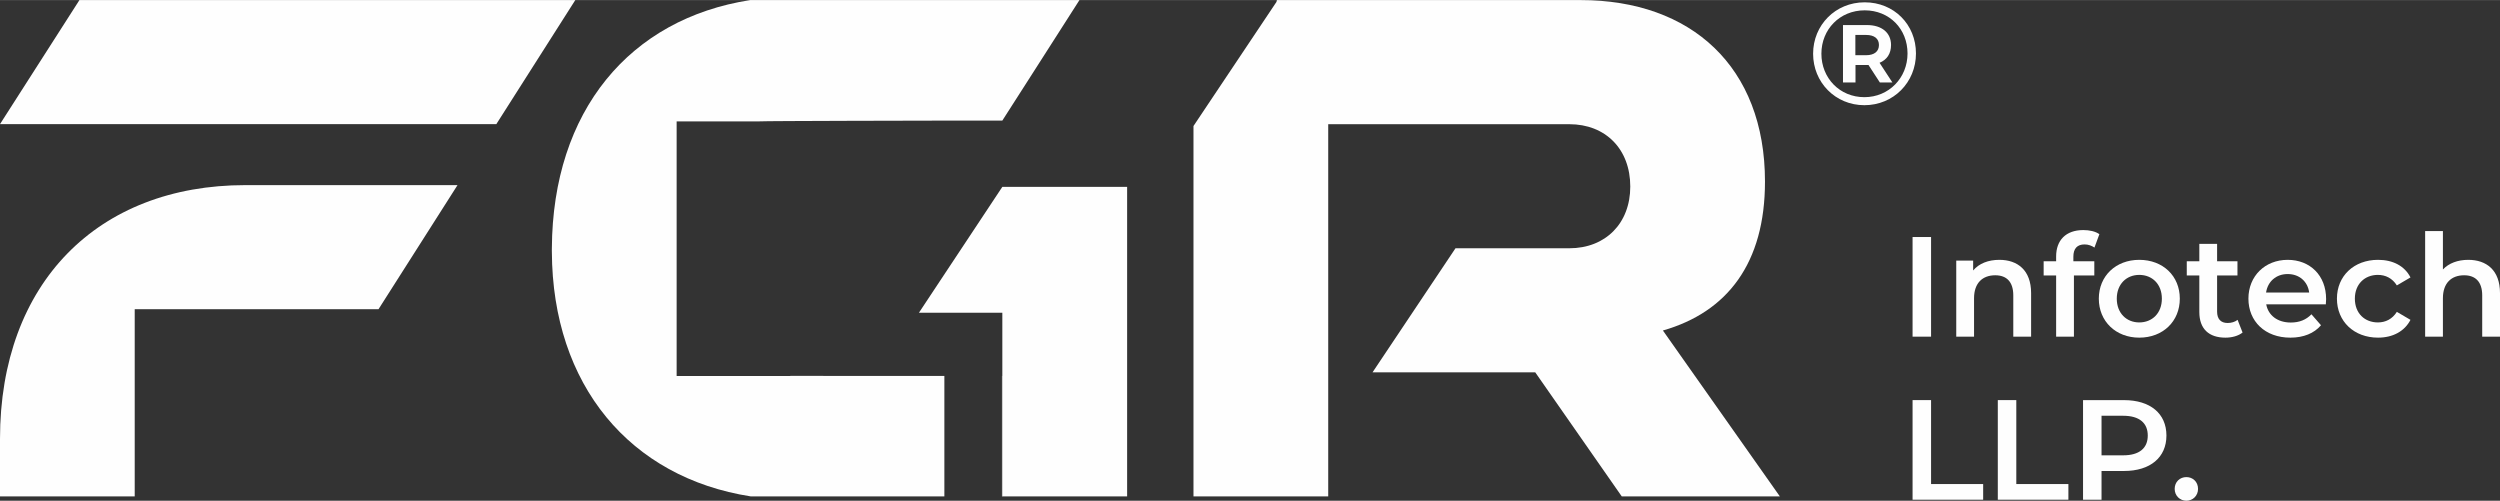 <?xml version="1.0" encoding="UTF-8"?>
<!DOCTYPE svg PUBLIC "-//W3C//DTD SVG 1.1//EN" "http://www.w3.org/Graphics/SVG/1.1/DTD/svg11.dtd">
<!-- Creator: CorelDRAW 2021 (64-Bit) -->
<svg xmlns="http://www.w3.org/2000/svg" xml:space="preserve" width="1268px" height="254px" version="1.1" shape-rendering="geometricPrecision" text-rendering="geometricPrecision" image-rendering="optimizeQuality" fill-rule="evenodd" clip-rule="evenodd"
viewBox="0 0 1031.27 206.53"
 xmlns:xlink="http://www.w3.org/1999/xlink"
 xmlns:xodm="http://www.corel.com/coreldraw/odm/2003">
 <rect x="0" y="0" width="1031.27" height="206.53" fill="#333333" stroke="none"/>
 <g id="Layer_x0020_1">
  <g id="_2691805095280">
   <polygon fill="#FEFEFE" fill-rule="nonzero" points="788.95,138.85 796.58,138.85 796.58,97.75 788.95,97.75 "/>
   <path fill="#FEFEFE" fill-rule="nonzero" d="M824.75 107.16c-4.57,0 -8.39,1.5 -10.81,4.39l0 -4.06 -6.97 0 0 31.36 7.34 0 0 -15.85c0,-6.3 3.53,-9.47 8.75,-9.47 4.69,0 7.44,2.71 7.44,8.3l0 17.02 7.35 0 0 -17.97c0,-9.45 -5.58,-13.72 -13.1,-13.72z"/>
   <path fill="#FEFEFE" fill-rule="nonzero" d="M859.92 100.8c1.53,0 2.95,0.54 4.06,1.3l2.03 -5.52c-1.62,-1.17 -4.1,-1.7 -6.62,-1.7 -7.28,0 -11.22,4.28 -11.22,10.86l0 2 -5.15 0 0 5.87 5.15 0 0 25.24 7.34 0 0 -25.24 8.41 0 0 -5.87 -8.64 0 0 -1.88c0,-3.36 1.59,-5.06 4.64,-5.06z"/>
   <path fill="#FEFEFE" fill-rule="nonzero" d="M882.46 132.98c-5.28,0 -9.27,-3.83 -9.27,-9.81 0,-5.98 3.99,-9.8 9.27,-9.8 5.35,0 9.33,3.82 9.33,9.8 0,5.98 -3.98,9.81 -9.33,9.81zm0 -25.82c-9.64,0 -16.68,6.63 -16.68,16.01 0,9.39 7.04,16.09 16.68,16.09 9.75,0 16.73,-6.7 16.73,-16.09 0,-9.38 -6.98,-16.01 -16.73,-16.01z"/>
   <path fill="#FEFEFE" fill-rule="nonzero" d="M923.03 131.92c-1.12,0.87 -2.59,1.29 -4.12,1.29 -2.81,0 -4.34,-1.64 -4.34,-4.69l0 -14.91 8.4 0 0 -5.87 -8.4 0 0 -7.17 -7.33 0 0 7.17 -5.18 0 0 5.87 5.18 0 0 15.08c0,6.93 3.93,10.57 10.78,10.57 2.66,0 5.29,-0.71 7.06,-2.11l-2.05 -5.23z"/>
   <path fill="#FEFEFE" fill-rule="nonzero" d="M934.77 120.64c0.7,-4.57 4.16,-7.62 8.92,-7.62 4.82,0 8.28,3.11 8.86,7.62l-17.78 0zm24.77 2.71c0,-9.82 -6.69,-16.19 -15.85,-16.19 -9.33,0 -16.2,6.67 -16.2,16.01 0,9.32 6.81,16.09 17.32,16.09 5.39,0 9.79,-1.78 12.62,-5.12l-3.94 -4.52c-2.23,2.29 -4.98,3.4 -8.52,3.4 -5.45,0 -9.28,-2.91 -10.14,-7.5l24.59 0c0.06,-0.7 0.12,-1.58 0.12,-2.17z"/>
   <path fill="#FEFEFE" fill-rule="nonzero" d="M980.9 132.98c-5.39,0 -9.5,-3.7 -9.5,-9.81 0,-6.05 4.11,-9.8 9.5,-9.8 3.12,0 5.94,1.35 7.82,4.34l5.62 -3.29c-2.41,-4.76 -7.28,-7.26 -13.37,-7.26 -9.93,0 -16.97,6.63 -16.97,16.01 0,9.39 7.04,16.09 16.97,16.09 6.09,0 10.96,-2.64 13.37,-7.34l-5.62 -3.3c-1.88,3.01 -4.7,4.36 -7.82,4.36z"/>
   <path fill="#FEFEFE" fill-rule="nonzero" d="M1018.18 107.16c-4.35,0 -8.04,1.4 -10.46,3.98l0 -15.85 -7.33 0 0 43.56 7.33 0 0 -15.85c0,-6.3 3.54,-9.47 8.75,-9.47 4.7,0 7.46,2.71 7.46,8.3l0 17.02 7.34 0 0 -17.97c0,-9.45 -5.57,-13.72 -13.09,-13.72z"/>
   <polygon fill="#FEFEFE" fill-rule="nonzero" points="796.58,199.65 796.58,165.02 788.95,165.02 788.95,206.11 818.07,206.11 818.07,199.65 "/>
   <polygon fill="#FEFEFE" fill-rule="nonzero" points="831.74,199.65 831.74,165.02 824.11,165.02 824.11,206.11 853.23,206.11 853.23,199.65 "/>
   <path fill="#FEFEFE" fill-rule="nonzero" d="M875.83 187.8l-8.93 0 0 -16.32 8.93 0c6.7,0 10.14,3 10.14,8.16 0,5.18 -3.44,8.16 -10.14,8.16zm0.35 -22.77l-16.91 0 0 41.08 7.63 0 0 -11.85 9.28 0c10.8,0 17.49,-5.57 17.49,-14.62 0,-9.09 -6.69,-14.61 -17.49,-14.61z"/>
   <path fill="#FEFEFE" fill-rule="nonzero" d="M901.9 196.78c-2.65,0 -4.83,1.93 -4.83,4.87 0,2.83 2.18,4.88 4.83,4.88 2.64,0 4.81,-2.05 4.81,-4.88 0,-2.94 -2.17,-4.87 -4.81,-4.87z"/>
   <path fill="#FEFEFE" fill-rule="nonzero" d="M769.79 22.75l-4.44 0 0 -8.36 4.44 0c3.37,0 5.29,1.51 5.29,4.15 0,2.65 -1.92,4.21 -5.29,4.21zm10.28 -4.21c0,-4.99 -3.72,-8.23 -9.98,-8.23l-9.84 0 0 23.67 5.16 0 0 -7.2 5.35 0 4.69 7.2 5.17 0 -5.29 -8.1c3.06,-1.26 4.74,-3.79 4.74,-7.34zm-11 21.52c-10.16,0 -17.73,-7.87 -17.73,-17.92 0,-10.03 7.57,-17.9 17.86,-17.9 10.22,0 17.67,7.69 17.67,17.79 0,10.09 -7.7,18.03 -17.8,18.03zm0.13 -39.13c-12.08,0 -21.28,9.38 -21.28,21.21 0,11.84 9.2,21.23 21.15,21.23 11.97,0 21.28,-9.39 21.28,-21.34 0,-11.96 -9.07,-21.1 -21.15,-21.1zm0.59 21.82l-4.44 0 0 -8.36 4.44 0c3.37,0 5.29,1.51 5.29,4.15 0,2.65 -1.92,4.21 -5.29,4.21zm5.54 3.13c3.06,-1.26 4.74,-3.79 4.74,-7.34 0,-4.99 -3.72,-8.23 -9.98,-8.23l-9.84 0 0 23.67 5.16 0 0 -7.2 5.35 0 4.69 7.2 5.17 0 -5.29 -8.1zm-5.54 -3.13l-4.44 0 0 -8.36 4.44 0c3.37,0 5.29,1.51 5.29,4.15 0,2.65 -1.92,4.21 -5.29,4.21zm5.54 3.13c3.06,-1.26 4.74,-3.79 4.74,-7.34 0,-4.99 -3.72,-8.23 -9.98,-8.23l-9.84 0 0 23.67 5.16 0 0 -7.2 5.35 0 4.69 7.2 5.17 0 -5.29 -8.1z"/>
   <path fill="#FEFEFE" fill-rule="nonzero" d="M685.96 136.31c26.61,-7.61 42.11,-27.79 42.11,-61.42 0,-47.38 -30.42,-74.88 -76.04,-74.88l-125.29 0 -0.19 0.76 -34.23 51.19 0 152.78 55.58 0 0 -153.53 99.45 0c14.91,0 25.15,10.23 25.15,25.72 0,15.21 -10.24,25.46 -25.15,25.46l-46.95 0 -34.22 51.18 67.12 0 35.68 51.17 65.22 0 -48.24 -68.43z"/>
   <path fill="#FEFEFE" fill-rule="nonzero" d="M413.31 204.74l0.15 0 0 -49.67 -0.15 0 0 49.67zm0 0l0.15 0 0 -49.69 -0.15 0 0 49.69zm-103.85 -204.73c-49.64,7.71 -81.51,45.63 -81.81,102.4 -0.01,0.28 -0.01,0.58 -0.01,0.86 0,0.19 0,0.39 0.01,0.58 0.22,55.08 32.31,93.12 82.03,100.89l79.88 0 0 -49.69 -43.56 0 -12.65 -0.03 -7.34 0 0 0.05 -46.89 0 0 -105.03 34.19 0c2.06,-0.19 73.27,-0.31 73.27,-0.31l26.88 0 13.82 -21.58 18 -28.14 -135.82 0zm103.85 204.73l0.15 0 0 -49.68 -0.15 0 0 49.68z"/>
   <polygon fill="#FEFEFE" fill-rule="nonzero" points="464.95,77.06 464.95,204.75 413.47,204.75 413.47,128.99 379.06,128.99 413.47,77.06 "/>
   <path fill="#FEFEFE" fill-rule="nonzero" d="M101.21 76.34c-60.84,0 -101.21,40.36 -101.21,104.72l0 23.68 55.57 0 0 -77.23 100.58 0 32.58 -51.17 -87.52 0zm-68.44 -76.34l-32.77 51.18 204.74 0 32.58 -51.18 -204.55 0z"/>
  </g>
 </g>
</svg>
